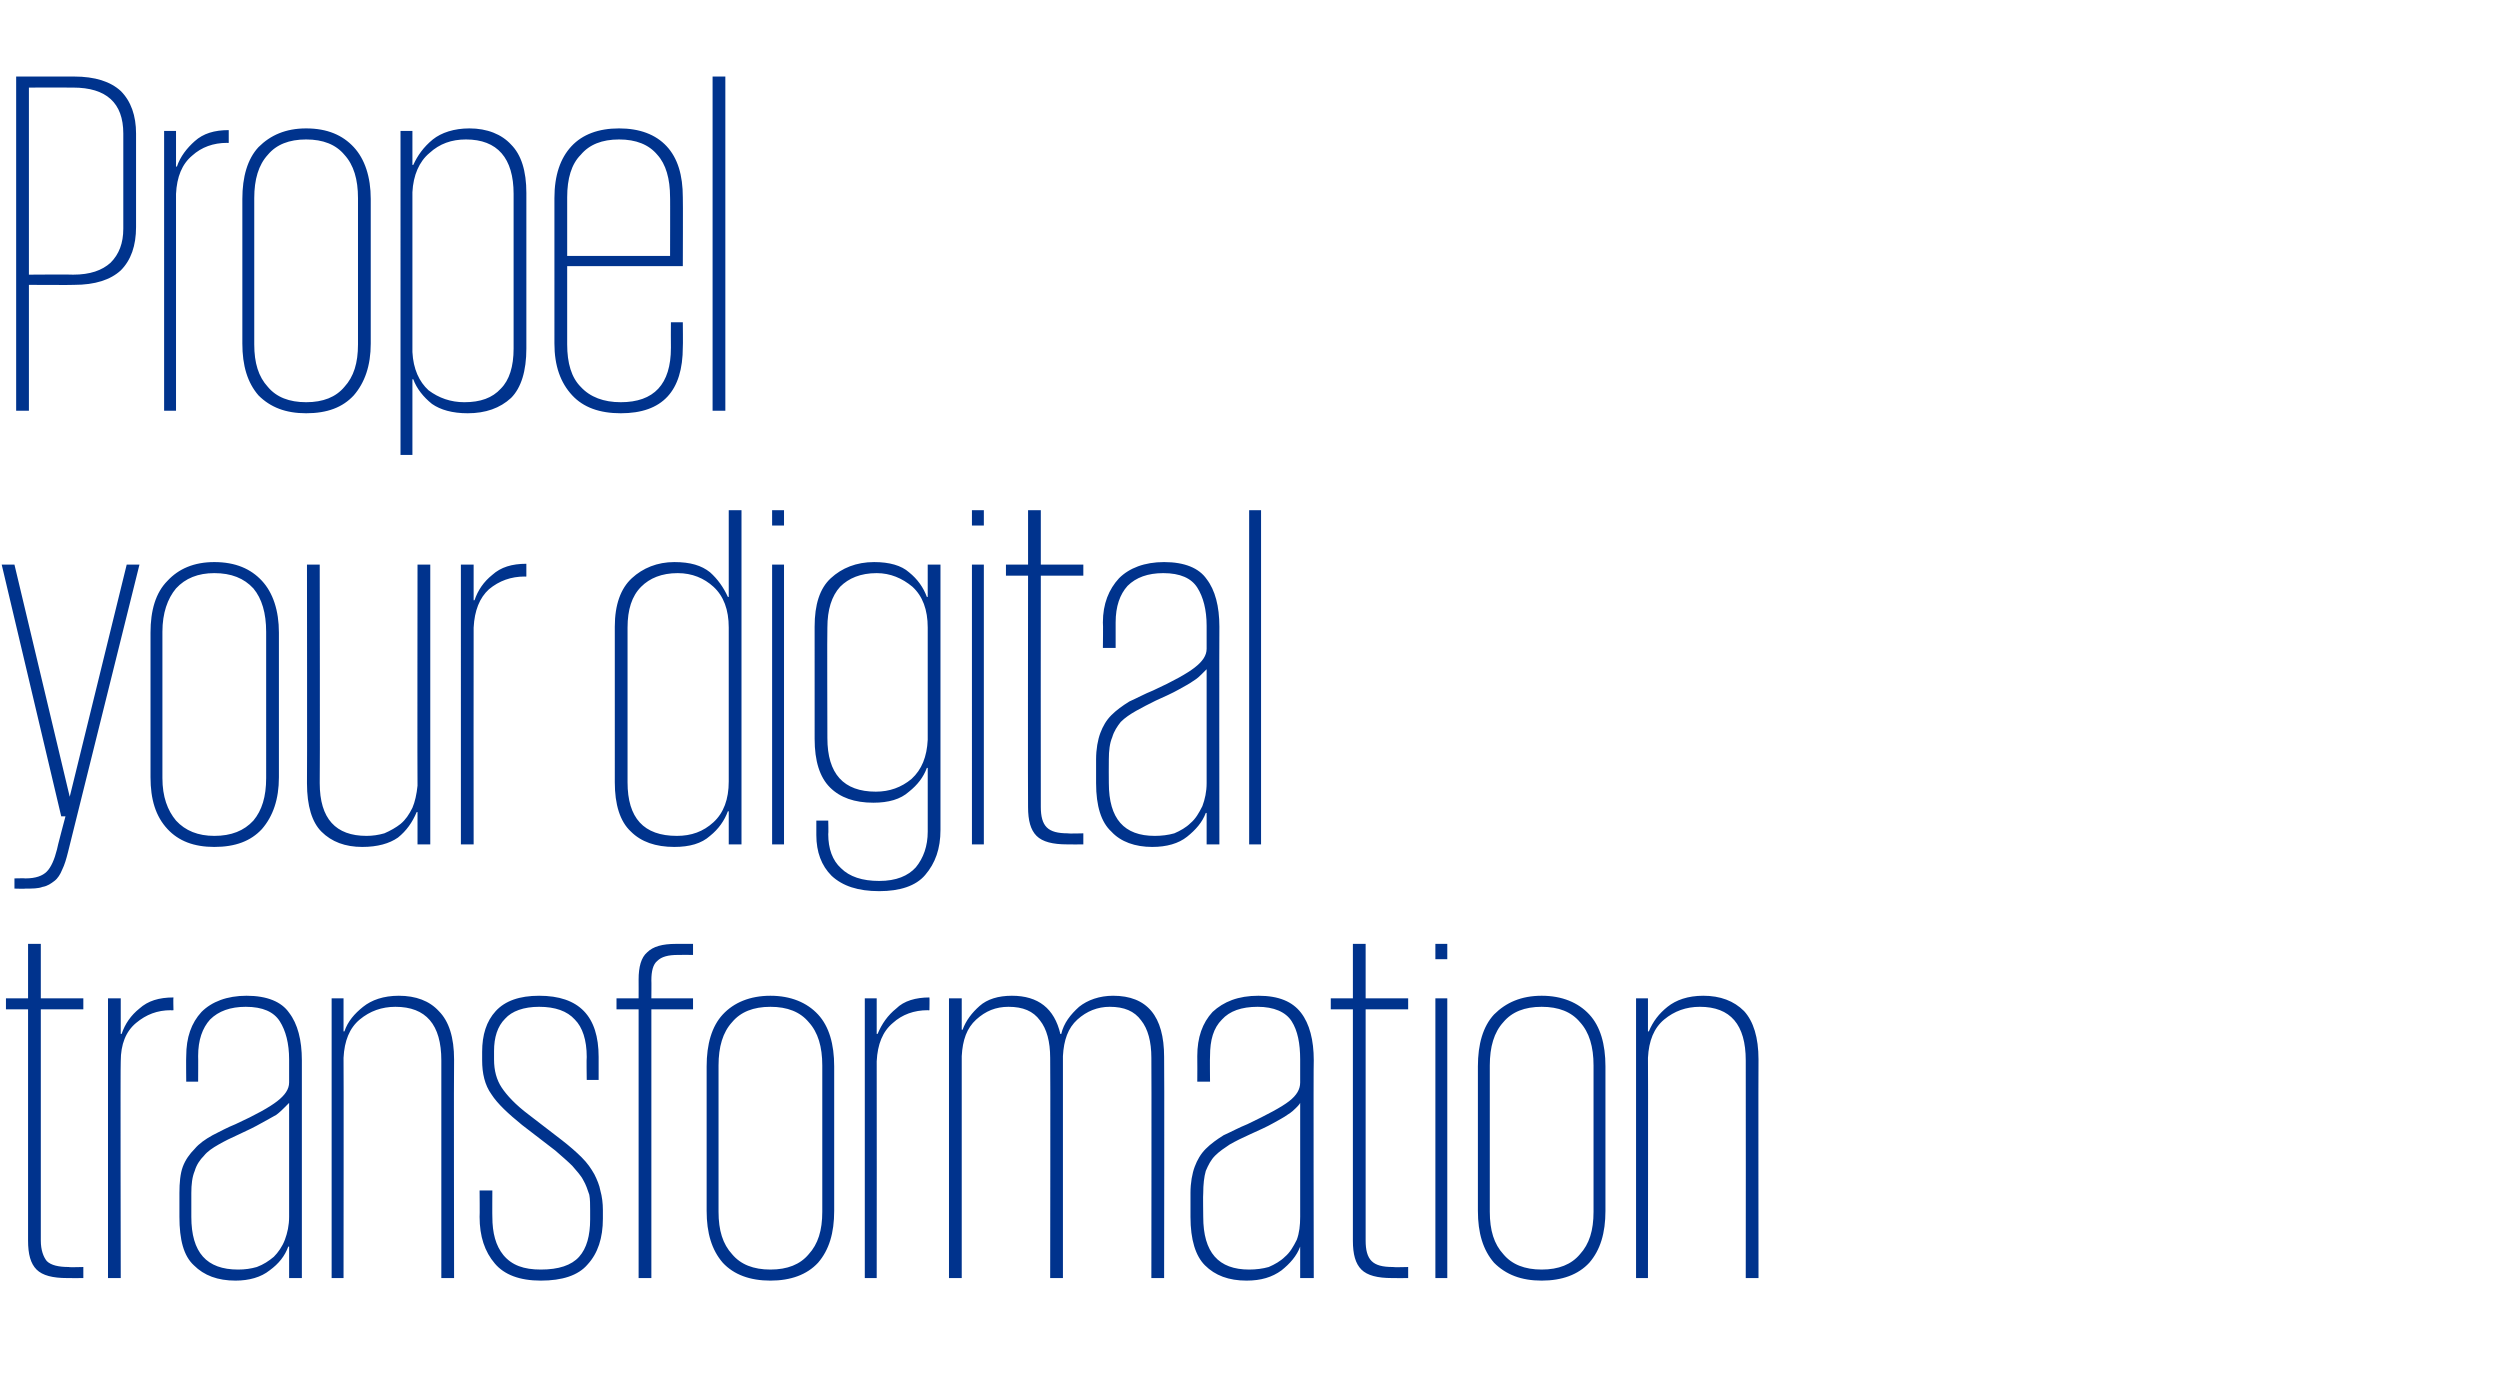 <?xml version="1.0" standalone="no"?><!DOCTYPE svg PUBLIC "-//W3C//DTD SVG 1.1//EN" "http://www.w3.org/Graphics/SVG/1.1/DTD/svg11.dtd"><svg xmlns="http://www.w3.org/2000/svg" version="1.1" width="294px" height="164px" viewBox="0 -9 294 164" style="top:-9px"><desc>Propel your digital transformation</desc><defs/><g id="Polygon108672"><path d="m.7 108.4h2.6V102h1.5v6.4h5v1.3h-5s.01 27.18 0 27.2c0 1.1.3 1.9.7 2.4c.5.5 1.4.7 2.6.7c-.04.05 1.7 0 1.7 0v1.3s-1.85.02-1.9 0c-1.7 0-2.9-.3-3.6-1c-.7-.7-1-1.8-1-3.4c.01-.03 0-27.2 0-27.2H.7v-1.3zm19.7 1.4s-.27.03-.3 0c-1.6 0-2.9.5-4.1 1.5c-1.2 1-1.8 2.5-1.8 4.5c-.05 0 0 25.5 0 25.5h-1.5v-32.9h1.5v4.2s.07-.04.1 0c.4-1.2 1.1-2.2 2.1-3c1-.9 2.3-1.3 4-1.3c-.04.02 0 1.5 0 1.5zM34 141.3v-3.7h-.1c-.4 1.1-1.1 2-2.2 2.8c-1 .8-2.4 1.2-4 1.2c-2.1 0-3.7-.6-4.9-1.8c-1.2-1.1-1.7-3-1.7-5.7v-2.8c0-1.2.1-2.3.4-3.1c.3-.8.8-1.5 1.4-2.1c.5-.6 1.2-1.1 2.1-1.6c.8-.4 1.7-.9 2.7-1.3c2.4-1.1 4-2 4.9-2.7c.9-.7 1.4-1.4 1.4-2.2v-2.7c0-1.9-.4-3.4-1.1-4.5c-.7-1.1-2-1.7-4-1.7c-1.8 0-3.2.5-4.2 1.5c-.9 1-1.4 2.4-1.4 4.3c.02-.03 0 3 0 3h-1.4s-.03-2.98 0-3c0-2.2.6-3.9 1.8-5.2c1.2-1.2 3-1.9 5.3-1.9c2.4 0 4.1.7 5 2c1 1.3 1.5 3.2 1.5 5.6v25.6H34zm-11.5-7.2c0 4.2 1.8 6.2 5.5 6.2c.8 0 1.5-.1 2.2-.3c.8-.3 1.4-.7 2-1.2c.5-.5 1-1.2 1.3-2c.3-.8.5-1.7.5-2.7v-13.4l-.6.6c-.2.2-.5.5-.9.8c-.5.3-1.1.6-1.8 1c-.7.4-1.5.8-2.6 1.3c-.9.4-1.7.8-2.4 1.2c-.7.4-1.3.8-1.7 1.3c-.5.5-.9 1.1-1.1 1.8c-.3.7-.4 1.6-.4 2.6v2.8s0-.03 0 0zm29.4-18.4c0-4.2-1.8-6.3-5.4-6.3c-1.6 0-3 .5-4.2 1.5c-1.2 1-1.8 2.5-1.9 4.5c.03 0 0 25.9 0 25.9H39v-32.9h1.4v3.9s.08-.03.1 0c.4-1.2 1.2-2.1 2.2-2.9c1-.8 2.4-1.3 4.2-1.3c2 0 3.6.6 4.7 1.8c1.2 1.2 1.8 3.1 1.8 5.7c-.04.03 0 25.7 0 25.7h-1.5v-25.6zm19 18.6c0 2.3-.6 4.1-1.8 5.4c-1.1 1.3-3 1.9-5.5 1.9c-2.5 0-4.3-.7-5.4-2c-1.2-1.4-1.8-3.2-1.8-5.5c.03.03 0-3.1 0-3.1h1.5s-.02 3.13 0 3.1c0 1.9.4 3.4 1.3 4.5c1 1.2 2.4 1.7 4.4 1.7c2.1 0 3.6-.5 4.5-1.5c.9-1 1.3-2.5 1.3-4.4v-1.1c0-.6 0-1.3-.1-1.8c-.2-.6-.4-1.2-.7-1.7c-.3-.6-.8-1.1-1.3-1.7c-.5-.5-1.2-1.1-2-1.8l-3.9-3c-1.6-1.3-2.9-2.5-3.6-3.6c-.8-1.1-1.1-2.5-1.1-4v-1c0-2 .5-3.6 1.6-4.8c1.1-1.2 2.8-1.8 5.1-1.8c4.7 0 7 2.4 7 7.2v2.7H69s-.04-2.72 0-2.7c0-2-.5-3.5-1.4-4.4c-.9-1-2.3-1.5-4.2-1.5c-1.8 0-3.2.5-4 1.4c-.9.9-1.3 2.2-1.3 3.8v1c0 1.3.3 2.4.9 3.3c.6.9 1.6 2 3.2 3.2l3.9 3c.9.7 1.7 1.4 2.3 2c.7.7 1.1 1.3 1.5 2c.3.6.6 1.3.7 1.9c.2.7.3 1.5.3 2.3v1zm1.6-25.9h2.6s.01-2.22 0-2.2c0-1.5.3-2.6 1-3.2c.7-.7 1.8-1 3.4-1h2v1.3s-1.81-.02-1.8 0c-1.1 0-1.9.2-2.4.7c-.5.4-.7 1.2-.7 2.3c.02-.02 0 2.1 0 2.1h4.9v1.3h-4.9v31.6h-1.5v-31.6h-2.6v-1.3zm25.6 25c0 2.6-.6 4.6-1.9 6.1c-1.3 1.4-3.2 2.1-5.6 2.1c-2.4 0-4.3-.7-5.6-2.1c-1.3-1.5-1.9-3.5-1.9-6.1v-17c0-2.6.6-4.7 1.9-6.1c1.3-1.4 3.2-2.2 5.6-2.2c2.4 0 4.3.8 5.6 2.2c1.3 1.4 1.9 3.5 1.9 6.1v17zm-7.5 6.9c2 0 3.5-.6 4.5-1.8c1.1-1.2 1.6-2.8 1.6-5v-17.2c0-2.2-.5-3.9-1.6-5.1c-1-1.2-2.5-1.8-4.5-1.8c-2 0-3.5.6-4.5 1.8c-1.1 1.2-1.6 2.9-1.6 5.1v17.2c0 2.2.5 3.8 1.6 5c1 1.2 2.5 1.8 4.5 1.8zm18.7-30.5s-.2.03-.2 0c-1.6 0-3 .5-4.1 1.5c-1.2 1-1.8 2.5-1.9 4.5c.02 0 0 25.5 0 25.5h-1.4v-32.9h1.4v4.2s.14-.04.1 0c.5-1.2 1.2-2.2 2.2-3c.9-.9 2.3-1.3 3.9-1.3c.03.02 0 1.5 0 1.5zm14.2 5.6c0-1.9-.4-3.4-1.2-4.4c-.8-1.1-2-1.6-3.7-1.6c-1.5 0-2.7.5-3.8 1.5c-1.1 1-1.6 2.4-1.7 4.3v26.1h-1.5v-32.9h1.5v3.7h.1c.4-1.1 1.1-2 2-2.8c.9-.8 2.2-1.2 3.8-1.2c3.1 0 5 1.5 5.7 4.5h.1c.3-1.3 1.1-2.3 2.1-3.2c1-.8 2.4-1.3 4-1.3c2 0 3.5.6 4.5 1.8c1 1.2 1.5 3 1.5 5.4c.04.04 0 26 0 26h-1.5s.03-25.9 0-25.9c0-1.9-.4-3.4-1.2-4.4c-.8-1.1-2-1.6-3.7-1.6c-1.4 0-2.7.5-3.8 1.5c-1.1 1-1.6 2.4-1.7 4.3v26.1h-1.5s.04-25.9 0-25.9zm29.4 25.9v-3.7s-.01.01 0 0c-.4 1.1-1.2 2-2.2 2.8c-1.1.8-2.4 1.2-4.1 1.2c-2.1 0-3.7-.6-4.9-1.8c-1.1-1.1-1.7-3-1.7-5.7v-2.8c0-1.2.2-2.3.5-3.1c.3-.8.7-1.5 1.3-2.1c.6-.6 1.3-1.1 2.1-1.6c.9-.4 1.8-.9 2.8-1.3c2.3-1.1 4-2 4.9-2.7c.9-.7 1.3-1.4 1.3-2.2v-2.7c0-1.9-.3-3.4-1-4.5c-.7-1.1-2.1-1.7-4-1.7c-1.9 0-3.3.5-4.2 1.5c-1 1-1.4 2.4-1.4 4.3c-.03-.03 0 3 0 3h-1.5s.02-2.98 0-3c0-2.2.6-3.9 1.8-5.2c1.3-1.2 3-1.9 5.4-1.9c2.4 0 4 .7 5 2c1 1.3 1.5 3.2 1.5 5.6c-.05.05 0 25.6 0 25.6h-1.6zm-11.4-7.2c0 4.2 1.8 6.2 5.4 6.2c.8 0 1.6-.1 2.3-.3c.7-.3 1.4-.7 1.9-1.2c.6-.5 1-1.2 1.4-2c.3-.8.4-1.7.4-2.7v-13.4c-.1.2-.3.4-.5.6c-.2.2-.5.5-1 .8c-.4.3-1 .6-1.7 1c-.7.4-1.6.8-2.7 1.3c-.9.4-1.7.8-2.4 1.2c-.6.4-1.2.8-1.7 1.3c-.5.5-.8 1.1-1.1 1.8c-.2.7-.3 1.6-.3 2.6c-.04.05 0 2.8 0 2.8c0 0-.04-.03 0 0zm15-25.7h2.6V102h1.5v6.4h5v1.3h-5v27.2c0 1.1.2 1.9.7 2.4c.5.5 1.3.7 2.5.7c.05.05 1.8 0 1.8 0v1.3s-1.87.02-1.9 0c-1.7 0-2.9-.3-3.6-1c-.7-.7-1-1.8-1-3.4c-.01-.03 0-27.2 0-27.2h-2.6v-1.3zm12.3 0h1.4v32.9h-1.4v-32.9zm0-6.4h1.4v1.8h-1.4V102zm20 31.4c0 2.6-.6 4.6-1.9 6.1c-1.3 1.4-3.2 2.1-5.6 2.1c-2.4 0-4.2-.7-5.6-2.1c-1.3-1.5-1.9-3.5-1.9-6.1v-17c0-2.6.6-4.7 1.9-6.1c1.4-1.4 3.2-2.2 5.6-2.2c2.4 0 4.3.8 5.6 2.2c1.3 1.4 1.9 3.5 1.9 6.1v17zm-7.5 6.9c2 0 3.5-.6 4.5-1.8c1.1-1.2 1.6-2.8 1.6-5v-17.2c0-2.2-.5-3.9-1.6-5.1c-1-1.2-2.5-1.8-4.5-1.8c-2 0-3.5.6-4.5 1.8c-1.1 1.2-1.6 2.9-1.6 5.1v17.2c0 2.2.5 3.8 1.6 5c1 1.2 2.5 1.8 4.5 1.8zm24-24.6c0-4.2-1.8-6.3-5.4-6.3c-1.6 0-3 .5-4.2 1.5c-1.2 1-1.8 2.5-1.9 4.5c.03 0 0 25.9 0 25.9h-1.4v-32.9h1.4v3.9s.09-.03.1 0c.5-1.2 1.2-2.1 2.2-2.9c1-.8 2.4-1.3 4.2-1.3c2 0 3.6.6 4.8 1.8c1.1 1.2 1.7 3.1 1.7 5.7c-.03.03 0 25.7 0 25.7h-1.5s.02-25.61 0-25.6z" stroke="none" fill="#00338d"/></g><g id="Polygon108671"><path d="m16.4 57.4L8 91.2c-.2.8-.4 1.5-.7 2.1c-.2.5-.5 1-.9 1.3c-.4.3-.8.6-1.4.7c-.5.2-1.2.2-2 .2c.02.04-1.3 0-1.3 0v-1.2s1.26-.03 1.3 0c1.2 0 2-.3 2.5-.8c.5-.5.9-1.4 1.2-2.6c-.03-.03 1-3.9 1-3.9h-.5l-7-29.6h1.5l6.5 27.3l6.7-27.3h1.5zm16.4 25c0 2.6-.7 4.6-2 6.1c-1.3 1.4-3.1 2.1-5.6 2.1c-2.4 0-4.2-.7-5.5-2.1c-1.4-1.5-2-3.5-2-6.1v-17c0-2.6.6-4.7 2-6.1c1.3-1.4 3.1-2.2 5.5-2.2c2.5 0 4.3.8 5.6 2.2c1.3 1.4 2 3.5 2 6.1v17zm-7.6 6.9c2 0 3.5-.6 4.6-1.8c1-1.2 1.5-2.8 1.5-5V65.3c0-2.2-.5-3.9-1.5-5.1c-1.1-1.2-2.6-1.8-4.6-1.8c-1.9 0-3.4.6-4.5 1.8c-1 1.2-1.6 2.9-1.6 5.1v17.2c0 2.2.6 3.8 1.6 5c1.1 1.2 2.6 1.8 4.5 1.8zm12.4-6.2c0 4.2 1.9 6.2 5.5 6.2c.7 0 1.4-.1 2.1-.3c.7-.3 1.4-.7 1.9-1.1c.6-.5 1-1.1 1.4-1.9c.3-.7.5-1.6.6-2.6c-.03.02 0-26 0-26h1.5v32.9h-1.5v-3.8h-.1c-.5 1.2-1.2 2.2-2.2 3c-1 .7-2.4 1.1-4.2 1.1c-2 0-3.6-.6-4.8-1.8c-1.1-1.1-1.7-3-1.7-5.7c.03.03 0-25.7 0-25.7h1.5s.04 25.67 0 25.7zm24.3-24.3s-.25.03-.2 0c-1.6 0-3 .5-4.2 1.5c-1.1 1-1.7 2.5-1.8 4.5c-.02 0 0 25.5 0 25.5h-1.5V57.4h1.5v4.2s.1-.04.1 0c.4-1.2 1.1-2.2 2.1-3c1-.9 2.3-1.3 4-1.3v1.5zm25.3 31.5h-1.5v-3.9s-.09.04-.1 0c-.4 1.1-1.1 2.1-2.1 2.9c-1 .9-2.4 1.3-4.2 1.3c-2.2 0-3.9-.6-5.1-1.8c-1.3-1.2-1.9-3.2-1.9-5.8V64.7c0-2.6.7-4.5 2-5.7c1.3-1.2 3-1.9 5-1.9c1.9 0 3.2.4 4.2 1.2c.9.8 1.6 1.8 2.1 2.9h.1V51h1.5v39.3zM73.8 83c0 4.2 1.9 6.3 5.8 6.3c1.7 0 3.1-.5 4.3-1.6c1.2-1.1 1.8-2.7 1.8-4.8V64.8c0-2.1-.6-3.7-1.8-4.8c-1.1-1-2.5-1.6-4.2-1.6c-1.9 0-3.3.6-4.3 1.6c-1.1 1.1-1.6 2.7-1.6 4.8V83zm17-25.6h1.4v32.9h-1.4V57.4zm0-6.4h1.4v1.8h-1.4V51zm19.8 6.4v31.2c0 2.2-.6 3.9-1.8 5.3c-1.1 1.3-3 1.9-5.4 1.9c-2.5 0-4.3-.6-5.6-1.8c-1.2-1.2-1.8-2.8-1.8-4.8c-.01-.04 0-1.7 0-1.7h1.4s.04 1.61 0 1.6c0 1.7.5 3.1 1.5 4c1 1 2.5 1.5 4.5 1.5c2 0 3.4-.6 4.3-1.6c.9-1.1 1.4-2.5 1.4-4.2v-7.5s-.06.03-.1 0c-.4 1.1-1.1 2-2.1 2.8c-1 .9-2.4 1.3-4.2 1.3c-2.2 0-3.9-.6-5.1-1.8c-1.2-1.2-1.8-3.1-1.8-5.7V64.7c0-2.6.6-4.5 1.9-5.7c1.3-1.2 3-1.9 5.1-1.9c1.8 0 3.2.4 4.1 1.2c1 .8 1.7 1.8 2.1 2.9h.1v-3.8h1.5zM97.3 77.8c0 4.2 1.9 6.3 5.7 6.3c1.6 0 3-.5 4.2-1.5c1.2-1.1 1.8-2.6 1.9-4.6V64.8c0-2.1-.6-3.7-1.8-4.8c-1.2-1-2.6-1.6-4.2-1.6c-1.9 0-3.3.6-4.3 1.6c-1 1.1-1.5 2.7-1.5 4.8c-.04-.01 0 13 0 13c0 0-.04-.05 0 0zm17-20.4h1.4v32.9h-1.4V57.4zm0-6.4h1.4v1.8h-1.4V51zm4 6.4h2.6V51h1.5v6.4h5v1.3h-5s-.02 27.18 0 27.2c0 1.1.2 1.9.7 2.4c.5.5 1.3.7 2.5.7c.02.05 1.8 0 1.8 0v1.3s-1.89.02-1.9 0c-1.7 0-2.9-.3-3.6-1c-.7-.7-1-1.8-1-3.4c-.03-.03 0-27.2 0-27.2h-2.6v-1.3zm23.6 32.9v-3.7h-.1c-.4 1.1-1.2 2-2.2 2.8c-1 .8-2.4 1.2-4.1 1.2c-2 0-3.7-.6-4.8-1.8c-1.2-1.1-1.8-3-1.8-5.7v-2.8c0-1.2.2-2.3.5-3.1c.3-.8.7-1.5 1.3-2.1c.6-.6 1.3-1.1 2.1-1.6c.9-.4 1.8-.9 2.8-1.3c2.4-1.1 4-2 4.9-2.7c.9-.7 1.4-1.4 1.4-2.2v-2.7c0-1.9-.4-3.4-1.1-4.5c-.7-1.1-2-1.7-4-1.7c-1.8 0-3.2.5-4.2 1.5c-.9 1-1.4 2.4-1.4 4.3v3h-1.5s.04-2.98 0-3c0-2.2.7-3.9 1.9-5.2c1.2-1.2 3-1.9 5.3-1.9c2.4 0 4.1.7 5 2c1 1.3 1.5 3.2 1.5 5.6c-.03.05 0 25.6 0 25.6h-1.5zm-11.5-7.2c0 4.2 1.8 6.2 5.4 6.2c.8 0 1.6-.1 2.3-.3c.7-.3 1.4-.7 1.9-1.2c.6-.5 1-1.2 1.4-2c.3-.8.5-1.7.5-2.7V69.7l-.6.6c-.2.2-.5.5-1 .8c-.4.3-1 .6-1.7 1c-.7.4-1.6.8-2.7 1.3c-.8.4-1.6.8-2.3 1.2c-.7.4-1.3.8-1.8 1.3c-.4.5-.8 1.1-1 1.8c-.3.7-.4 1.6-.4 2.6c-.02.05 0 2.8 0 2.8c0 0-.02-.03 0 0zM146.9 51h1.4v39.3h-1.4V51z" stroke="none" fill="#00338d"/></g><g id="Polygon108670"><path d="m1.9 0h6.8c2.5 0 4.3.6 5.5 1.7c1.2 1.2 1.8 2.9 1.8 5v11c0 2.2-.6 3.9-1.8 5.1c-1.2 1.1-3 1.7-5.5 1.7c0 .03-5.3 0-5.3 0v14.8H1.9V0zm1.5 1.3v22s5.18-.04 5.2 0c2 0 3.4-.5 4.4-1.4c1-1 1.5-2.3 1.5-4V6.7c0-3.6-2-5.4-5.9-5.4c-.02-.02-5.2 0-5.2 0zm23.5 6.5s-.22.03-.2 0c-1.6 0-3 .5-4.1 1.5c-1.2 1-1.8 2.5-1.9 4.5v25.5h-1.4V6.4h1.4v4.2s.12-.04.1 0c.4-1.2 1.2-2.2 2.1-3c1-.9 2.3-1.3 4-1.3v1.5zm16.7 23.6c0 2.6-.7 4.6-2 6.1c-1.3 1.4-3.1 2.1-5.6 2.1c-2.4 0-4.2-.7-5.6-2.1c-1.3-1.5-1.9-3.5-1.9-6.1v-17c0-2.6.6-4.7 1.9-6.1c1.4-1.4 3.2-2.2 5.6-2.2c2.5 0 4.3.8 5.6 2.2c1.3 1.4 2 3.5 2 6.1v17zM36 38.3c2 0 3.5-.6 4.5-1.8c1.1-1.2 1.6-2.8 1.6-5V14.3c0-2.2-.5-3.9-1.6-5.1C39.5 8 38 7.4 36 7.4c-2 0-3.5.6-4.5 1.8c-1.1 1.2-1.6 2.9-1.6 5.1v17.2c0 2.2.5 3.8 1.6 5c1 1.2 2.5 1.8 4.5 1.8zM47.1 6.4h1.4v4s.1-.02.1 0c.5-1.1 1.2-2.1 2.3-3c1-.8 2.5-1.3 4.3-1.3c2.1 0 3.8.7 4.9 1.9c1.2 1.2 1.8 3.1 1.8 5.7V32c0 2.6-.6 4.6-1.8 5.8c-1.3 1.2-3 1.8-5.1 1.8c-1.8 0-3.2-.4-4.2-1.1c-1-.8-1.8-1.8-2.2-2.9h-.1v8.9h-1.4V6.4zm13.3 7.4c0-4.2-1.9-6.4-5.6-6.4c-1.7 0-3.1.5-4.3 1.6c-1.2 1-1.9 2.6-2 4.6v18.8c.1 2 .8 3.5 1.9 4.5c1.2.9 2.6 1.4 4.2 1.4c1.9 0 3.3-.5 4.3-1.6c1-1 1.5-2.6 1.5-4.7V13.8zm19.9 15.1s.03 2.87 0 2.9c0 5.2-2.4 7.8-7.3 7.8c-2.5 0-4.4-.7-5.7-2.1c-1.4-1.5-2.1-3.5-2.1-6.1V14.3c0-2.7.7-4.7 2-6.1c1.3-1.4 3.2-2.1 5.6-2.1c2.4 0 4.3.7 5.6 2.1c1.3 1.4 1.9 3.4 1.9 6c.03.04 0 8.1 0 8.1H66.7v9.2c0 2.2.5 3.9 1.6 5c1.1 1.2 2.7 1.8 4.7 1.8c3.9 0 5.9-2.1 5.9-6.4c-.02-.02 0-3 0-3h1.4zm-13.6-7.8h12.1s.02-6.95 0-6.9c0-2.2-.5-3.9-1.5-5c-1-1.2-2.5-1.8-4.5-1.8c-2 0-3.5.6-4.5 1.8c-1.1 1.1-1.6 2.8-1.6 5v6.9zM83.8 0h1.5v39.3h-1.5V0z" stroke="none" fill="#00338d"/></g></svg>